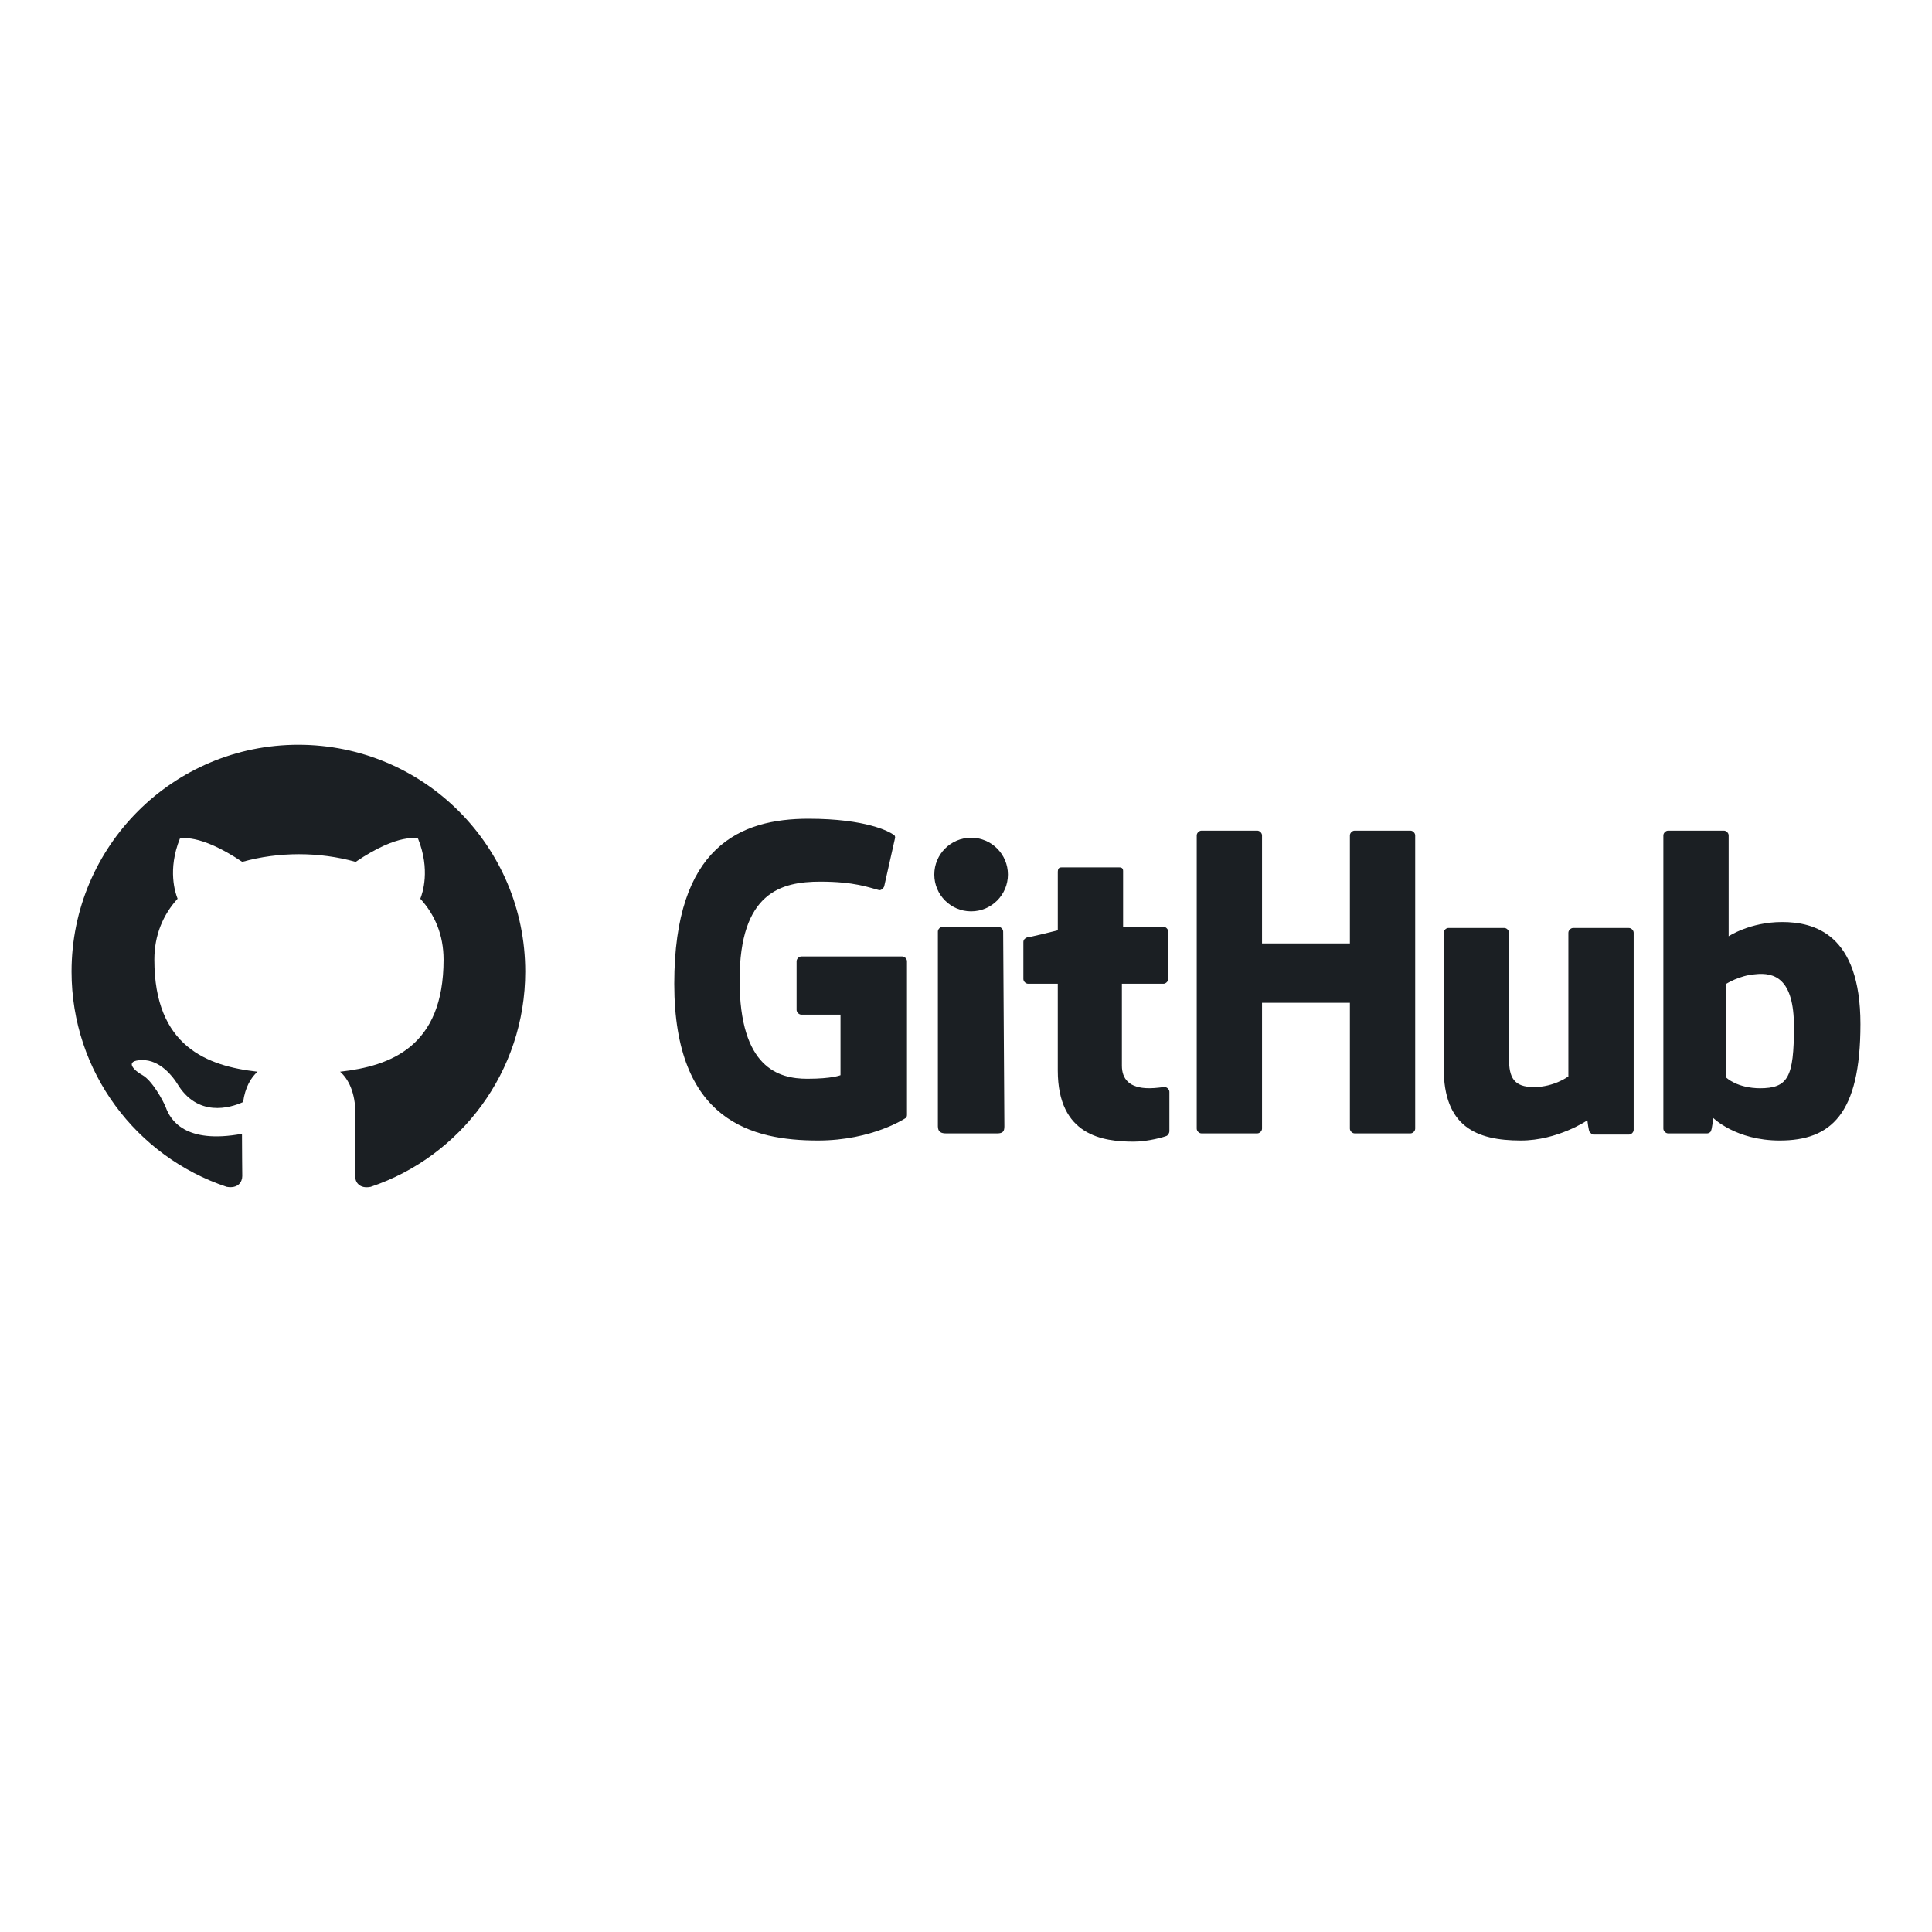 <?xml version="1.0" encoding="UTF-8"?> <svg xmlns="http://www.w3.org/2000/svg" id="Github" viewBox="0 0 1080 1080"><defs><style>.cls-1{fill-rule:evenodd;}.cls-1,.cls-2{fill:#1b1f23;}</style></defs><path class="cls-1" d="M166.81,416.32c-70.06,0-126.81,56.75-126.81,126.81,0,56.11,36.3,103.51,86.71,120.31,6.34,1.11,8.72-2.69,8.72-6.02,0-3.01-.16-13-.16-23.62-31.86,5.87-40.1-7.77-42.64-14.9-1.43-3.65-7.61-14.9-13-17.91-4.44-2.38-10.78-8.24-.16-8.4,9.99-.16,17.12,9.19,19.5,13,11.41,19.18,29.64,13.79,36.93,10.46,1.11-8.24,4.44-13.79,8.08-16.96-28.22-3.17-57.7-14.11-57.7-62.61,0-13.79,4.91-25.2,13-34.08-1.27-3.17-5.71-16.17,1.27-33.61,0,0,10.62-3.33,34.87,13,10.14-2.85,20.92-4.28,31.7-4.28s21.56,1.43,31.7,4.28c24.25-16.49,34.87-13,34.87-13,6.97,17.44,2.54,30.43,1.27,33.61,8.08,8.88,13,20.13,13,34.08,0,48.66-29.64,59.44-57.86,62.61,4.6,3.96,8.56,11.57,8.56,23.46,0,16.96-.16,30.59-.16,34.87,0,3.33,2.38,7.29,8.72,6.02,50.09-16.8,86.39-64.36,86.39-120.31,0-70.06-56.75-126.81-126.81-126.81Z"></path><path class="cls-2" d="M447.95,534.68c-1.33,0-2.65,1.33-2.65,2.65v27.21c0,1.33,1.33,2.65,2.65,2.65h21.9v33.85s-4.65,1.99-18.58,1.99c-15.93,0-37.83-5.97-37.83-55.09s23.23-55.09,45.13-55.09c19.25,0,27.21,3.32,32.52,4.65,1.33.66,3.32-1.33,3.32-2.65l5.97-26.55c0-.66,0-1.33-1.33-1.99-1.99-1.33-14.6-8.63-47.13-8.63-37.83,0-75,15.27-75,92.26s43.81,87.61,80.31,87.61c30.53,0,49.12-12.61,49.12-12.61.66-.66.66-1.33.66-1.99v-85.62c0-1.33-1.33-2.65-2.65-2.65"></path><path class="cls-2" d="M791.1,466.98c0-1.33-1.33-2.65-2.65-2.65h-31.2c-1.33,0-2.65,1.33-2.65,2.65v60.4h-49.12v-60.4c0-1.33-1.33-2.65-2.65-2.65h-31.2c-1.33,0-2.65,1.33-2.65,2.65v163.94c0,1.33,1.33,2.65,2.65,2.65h31.2c1.33,0,2.65-1.33,2.65-2.65v-70.36h49.12v70.36c0,1.33,1.33,2.65,2.65,2.65h31.2c1.33,0,2.65-1.33,2.65-2.65v-163.94"></path><circle class="cls-2" cx="542.86" cy="488.88" r="20.58"></circle><path class="cls-2" d="M560.78,520.74c0-1.33-1.33-2.65-2.65-2.65h-31.2c-1.33,0-2.65,1.33-2.65,2.65v108.85c0,3.32,1.99,3.98,4.65,3.98h28.54c3.32,0,3.98-1.33,3.98-3.98"></path><path class="cls-2" d="M879.38,518.75c-1.33,0-2.65,1.33-2.65,2.65v80.31s-7.96,5.97-19.25,5.97-13.94-5.31-13.94-15.93v-70.36c0-1.33-1.33-2.65-2.65-2.65h-31.2c-1.33,0-2.65,1.33-2.65,2.65v75.67c0,32.52,17.92,40.49,43.14,40.49,20.58,0,37.17-11.28,37.17-11.28,0,0,.66,5.97,1.33,6.64s1.33,1.33,1.99,1.33h19.91c1.33,0,2.65-1.33,2.65-2.65v-110.18c0-1.33-1.33-2.65-2.65-2.65"></path><path class="cls-2" d="M984.25,608.35c-13.27,0-19.25-5.97-19.25-5.97v-52.43s7.3-4.65,15.93-5.31c11.28-1.33,21.9,2.65,21.9,29.2,0,28.54-3.32,34.51-19.25,34.51h.66ZM966.33,522.73v-55.75c0-1.33-1.33-2.65-2.65-2.65h-31.2c-1.33,0-2.65,1.33-2.65,2.65v163.94c0,1.33,1.33,2.65,2.65,2.65h21.9c.66,0,1.99-.66,1.99-1.33.66-.66,1.33-7.3,1.33-7.3,0,0,12.61,12.61,37.17,12.61,28.54,0,45.13-14.6,45.13-65.05s-25.89-57.08-43.81-57.08-29.87,7.96-29.87,7.96v-.66Z"></path><path class="cls-2" d="M627.82,518.08v-31.2c0-1.33-.66-1.99-1.99-1.99h-32.52c-1.33,0-1.99.66-1.99,2.65v32.52s-15.93,3.98-17.26,3.98c-1.33.66-1.99,1.33-1.99,2.65v20.58c0,1.33,1.33,2.65,2.65,2.65h16.59v48.45c0,36.51,25.22,39.82,42.48,39.82,7.96,0,17.26-2.65,18.58-3.32.66-.66,1.33-1.33,1.33-2.65v-21.9c0-1.33-1.33-2.65-2.65-2.65s-4.65.66-8.63.66c-11.28,0-15.27-5.31-15.27-12.61v-45.8h23.23c1.33,0,2.65-1.33,2.65-2.65v-26.55c0-1.33-1.33-2.65-2.65-2.65"></path></svg> 